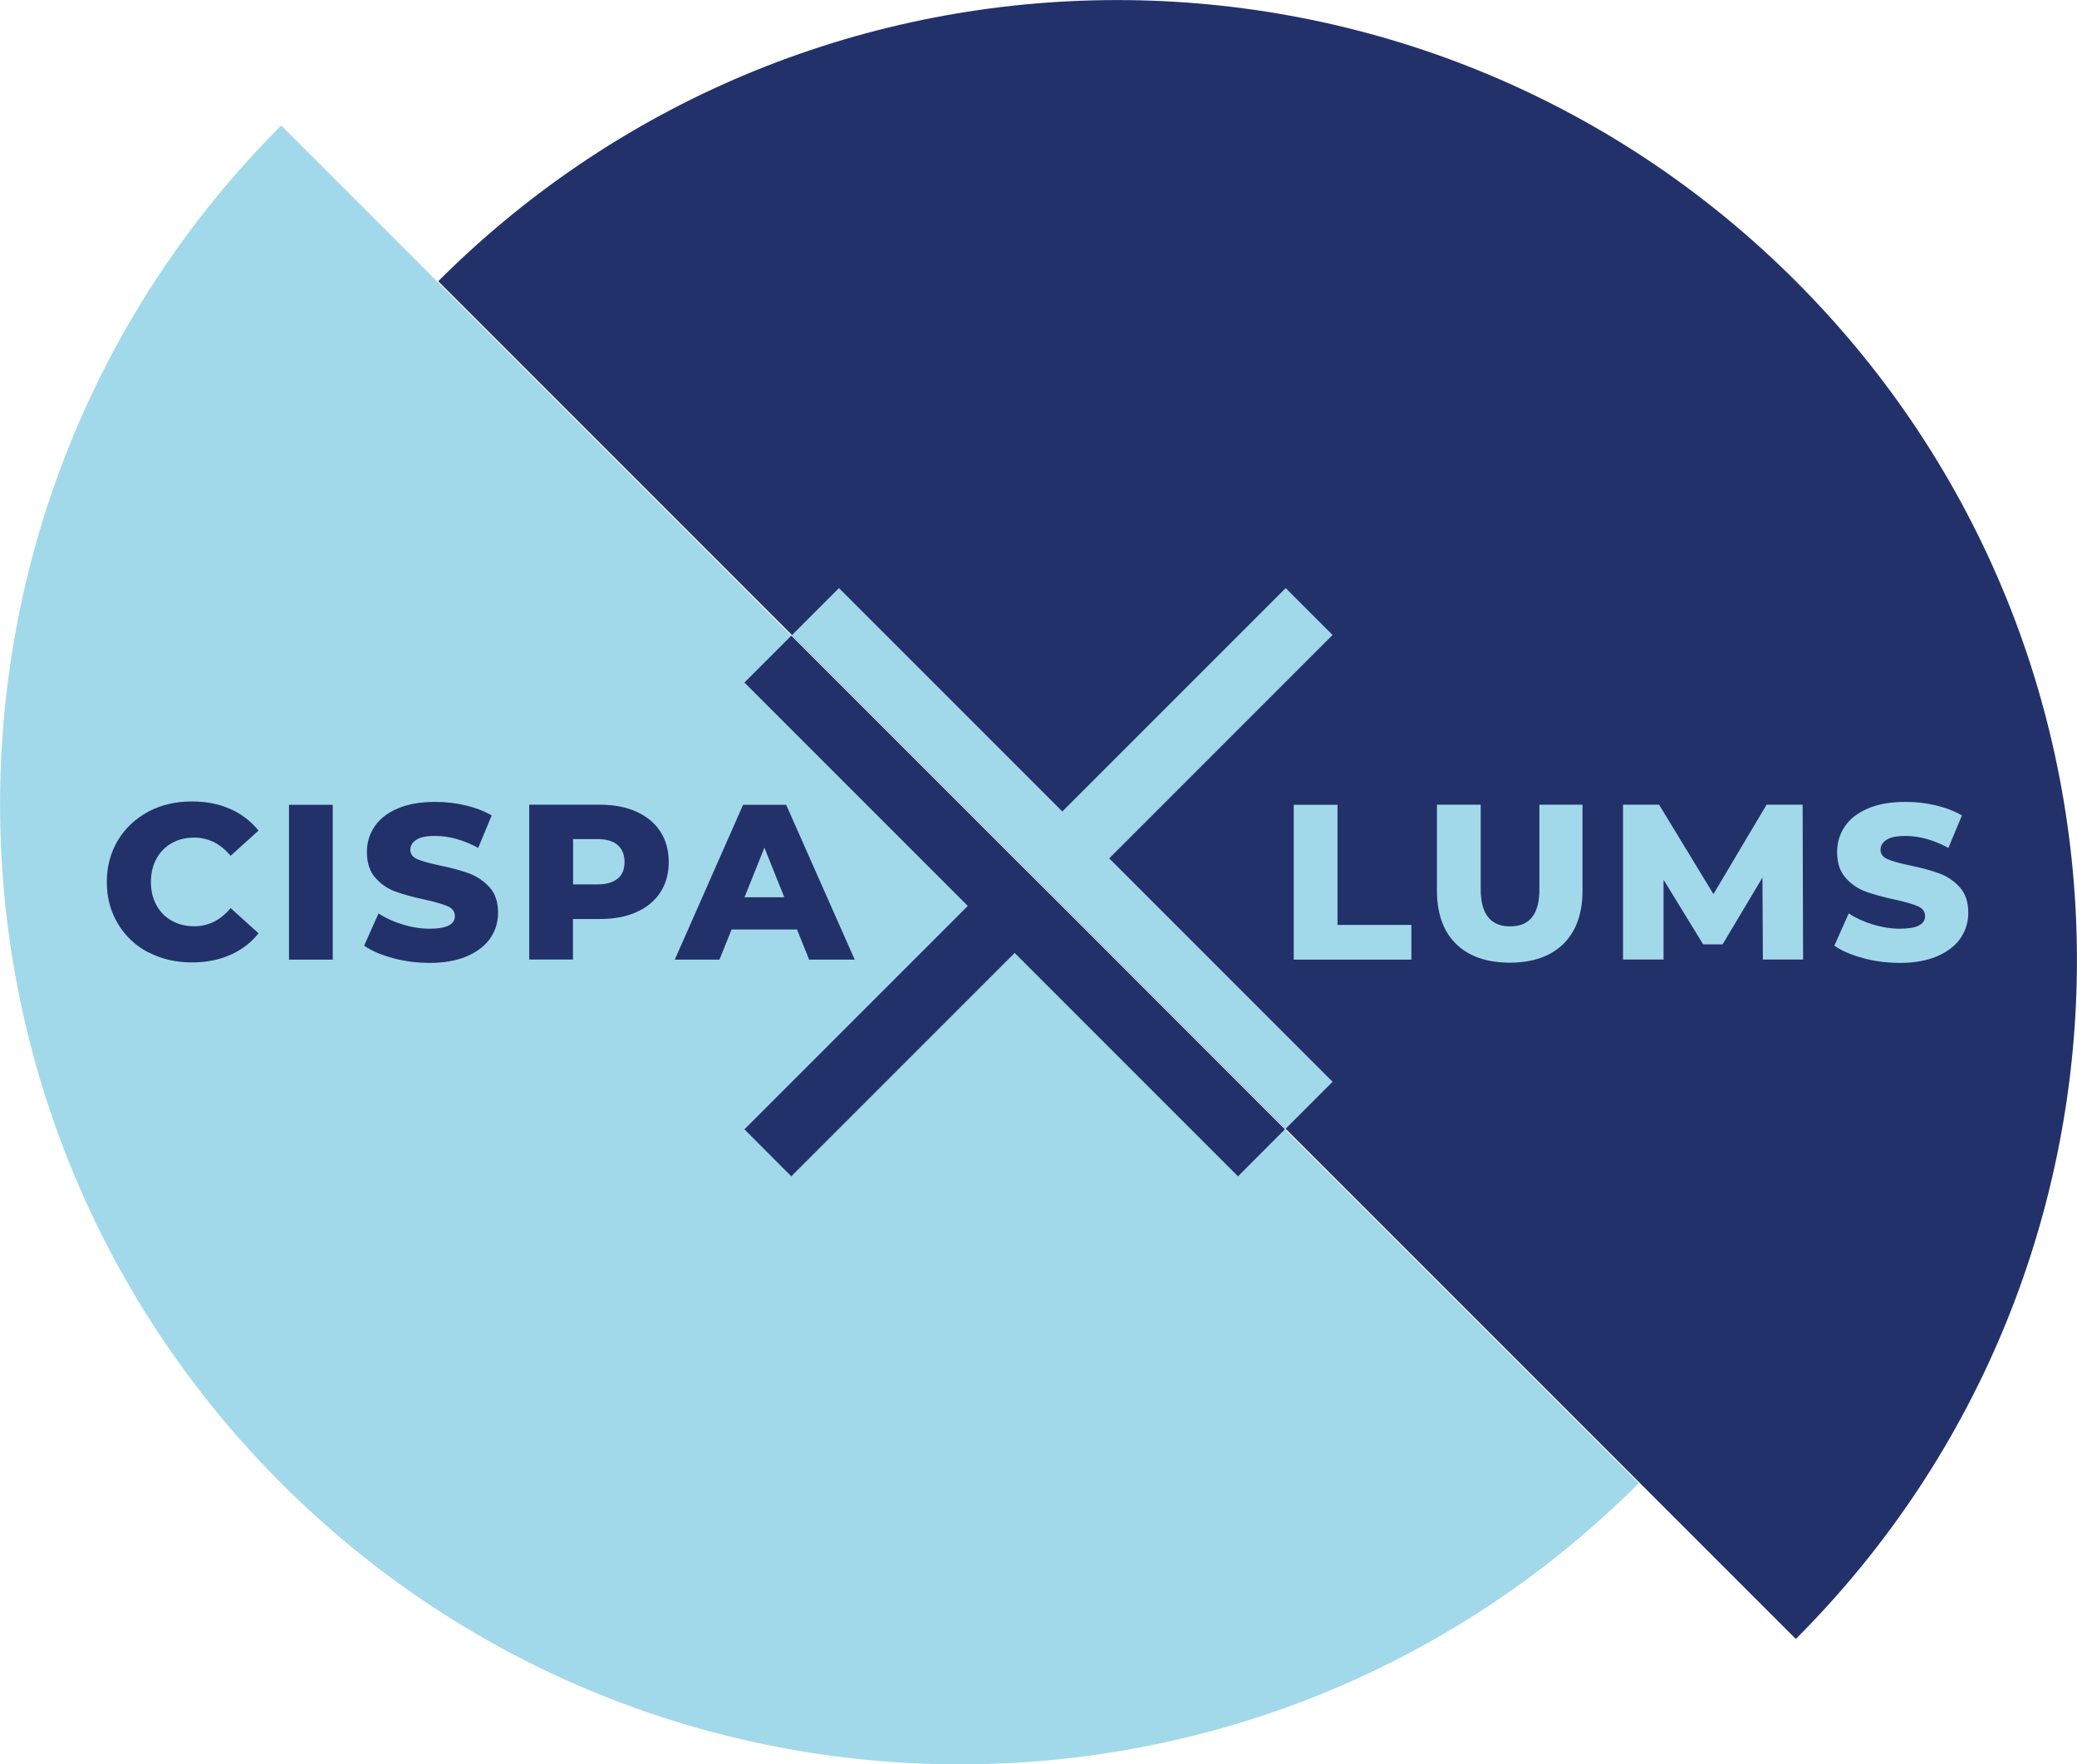 <svg xmlns="http://www.w3.org/2000/svg" id="Ebene_1" viewBox="0 0 186.07 158.04"><defs><style>.cls-1{fill:#a2d9ea;}.cls-2{fill:#23316b;}</style></defs><path class="cls-2" d="M160.88,25.19c-33.58-33.58-88.03-33.58-121.62,0l121.62,121.62c33.58-33.58,33.58-88.03,0-121.62Z"></path><path class="cls-1" d="M25.19,132.86c33.58,33.58,88.03,33.58,121.62,0L25.19,11.24c-33.58,33.58-33.58,88.03,0,121.62Z"></path><polygon class="cls-1" points="115.18 52.68 95.17 72.69 75.16 52.68 70.96 56.88 90.96 76.89 95.17 81.09 115.18 101.1 119.38 96.9 99.37 76.89 119.38 56.88 115.18 52.68"></polygon><polygon class="cls-2" points="70.89 105.37 90.9 85.36 110.91 105.37 115.11 101.16 95.11 81.15 90.9 76.95 70.89 56.94 66.69 61.14 86.7 81.15 66.69 101.16 70.89 105.37"></polygon><path class="cls-2" d="M13.28,85.31c-1.16-.61-2.06-1.47-2.72-2.57-.66-1.1-.99-2.34-.99-3.73s.33-2.63.99-3.73c.66-1.1,1.57-1.95,2.72-2.57,1.16-.62,2.46-.92,3.91-.92,1.27,0,2.41.22,3.43.67s1.86,1.1,2.54,1.94l-2.5,2.26c-.9-1.08-1.99-1.63-3.27-1.63-.75,0-1.42.16-2.01.5-.59.33-1.04.8-1.37,1.4-.32.6-.49,1.29-.49,2.07s.16,1.47.49,2.07c.32.6.78,1.07,1.37,1.4.59.33,1.26.5,2.01.5,1.28,0,2.37-.54,3.27-1.63l2.5,2.26c-.67.85-1.52,1.49-2.54,1.94s-2.16.67-3.43.67c-1.45,0-2.76-.31-3.91-.92Z"></path><path class="cls-2" d="M25.89,72.09h3.92v13.87h-3.92v-13.87Z"></path><path class="cls-2" d="M35.2,85.82c-1.06-.28-1.92-.65-2.58-1.11l1.29-2.89c.62.41,1.34.74,2.16.99.82.25,1.62.38,2.42.38,1.51,0,2.26-.38,2.26-1.13,0-.4-.21-.69-.64-.88-.43-.19-1.12-.39-2.07-.6-1.05-.22-1.92-.47-2.62-.72s-1.3-.67-1.8-1.24c-.5-.57-.75-1.33-.75-2.3,0-.85.23-1.61.69-2.29.46-.68,1.15-1.22,2.07-1.61.92-.4,2.05-.59,3.38-.59.91,0,1.81.1,2.7.31.88.21,1.66.51,2.34.9l-1.21,2.91c-1.32-.71-2.6-1.07-3.85-1.07-.78,0-1.35.11-1.7.35-.36.23-.53.53-.53.9s.21.65.63.83c.42.18,1.1.38,2.04.57,1.06.22,1.93.46,2.63.72.69.26,1.29.67,1.8,1.23.51.56.76,1.33.76,2.29,0,.83-.23,1.58-.69,2.26-.46.68-1.16,1.21-2.08,1.62-.93.4-2.05.6-3.37.6-1.12,0-2.21-.14-3.27-.42Z"></path><path class="cls-2" d="M57.02,72.71c.93.42,1.64,1.01,2.14,1.78.5.77.75,1.68.75,2.72s-.25,1.95-.75,2.72c-.5.77-1.22,1.36-2.14,1.77-.93.42-2.01.62-3.27.62h-2.42v3.63h-3.92v-13.87h6.34c1.25,0,2.34.21,3.27.63ZM55.34,78.71c.41-.35.61-.85.61-1.5s-.21-1.15-.61-1.51c-.41-.36-1.02-.54-1.82-.54h-2.18v4.06h2.18c.81,0,1.41-.18,1.82-.53Z"></path><path class="cls-2" d="M71.41,83.26h-5.87l-1.09,2.7h-4l6.12-13.87h3.86l6.14,13.87h-4.08l-1.09-2.7ZM70.26,80.37l-1.78-4.44-1.78,4.44h3.57Z"></path><path class="cls-1" d="M115.9,72.09h3.92v10.76h6.62v3.11h-10.54v-13.87Z"></path><path class="cls-1" d="M130.44,84.55c-1.14-1.12-1.71-2.72-1.71-4.78v-7.69h3.92v7.57c0,2.22.88,3.33,2.64,3.33s2.62-1.11,2.62-3.33v-7.57h3.86v7.69c0,2.06-.57,3.65-1.71,4.78-1.15,1.12-2.75,1.68-4.81,1.68s-3.66-.56-4.81-1.68Z"></path><path class="cls-1" d="M157.93,85.96l-.04-7.35-3.57,5.98h-1.74l-3.55-5.79v7.15h-3.63v-13.87h3.23l4.87,8.01,4.76-8.01h3.23l.04,13.87h-3.61Z"></path><path class="cls-1" d="M166.91,85.82c-1.06-.28-1.92-.65-2.58-1.11l1.29-2.89c.62.41,1.34.74,2.16.99.82.25,1.62.38,2.42.38,1.51,0,2.26-.38,2.26-1.13,0-.4-.21-.69-.64-.88-.43-.19-1.12-.39-2.07-.6-1.05-.22-1.92-.47-2.62-.72-.7-.26-1.3-.67-1.8-1.24-.5-.57-.75-1.33-.75-2.3,0-.85.23-1.61.69-2.29.46-.68,1.15-1.22,2.07-1.61.92-.4,2.05-.59,3.38-.59.91,0,1.81.1,2.7.31.88.21,1.66.51,2.34.9l-1.21,2.91c-1.32-.71-2.6-1.07-3.85-1.07-.78,0-1.35.11-1.7.35-.36.23-.53.53-.53.9s.21.65.63.83c.42.18,1.1.38,2.04.57,1.06.22,1.93.46,2.63.72.69.26,1.29.67,1.8,1.23.51.56.76,1.33.76,2.29,0,.83-.23,1.58-.69,2.26-.46.68-1.16,1.21-2.08,1.62-.93.4-2.05.6-3.37.6-1.12,0-2.21-.14-3.27-.42Z"></path></svg>